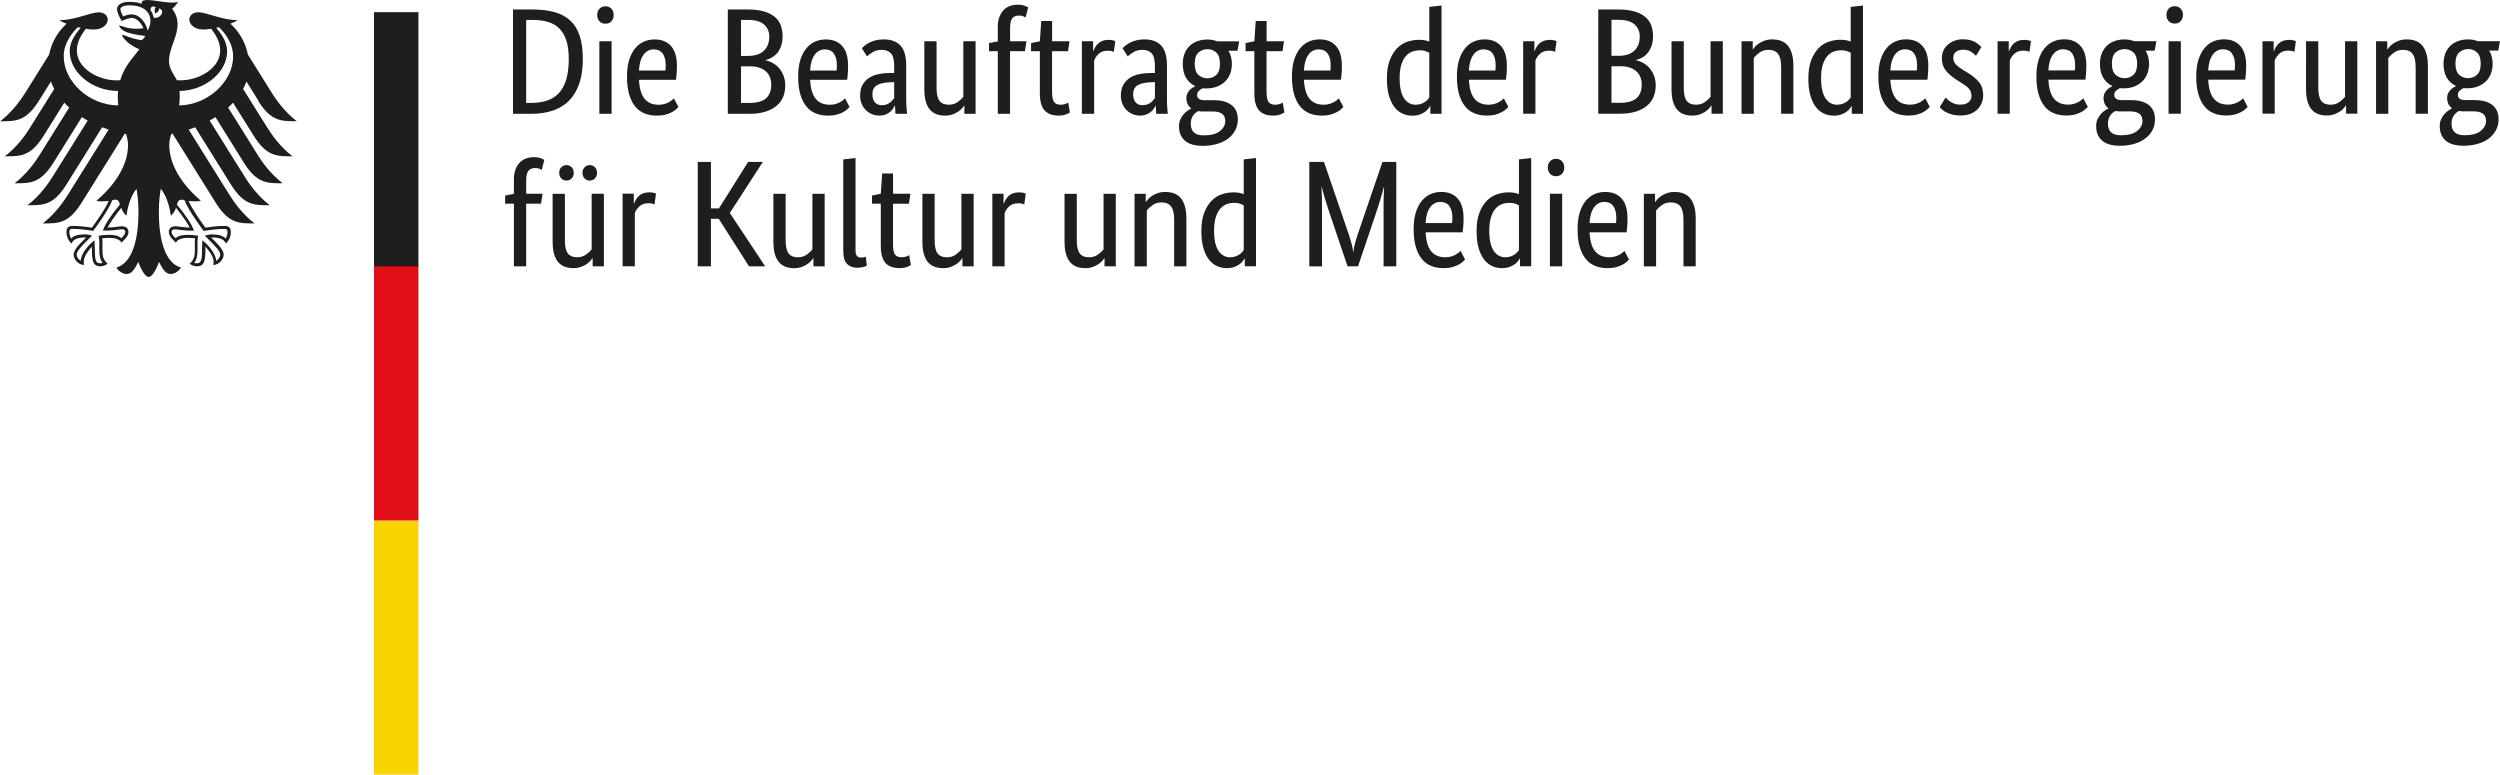 <?xml version="1.0" encoding="UTF-8"?><svg id="b" xmlns="http://www.w3.org/2000/svg" viewBox="0 0 59.782 18.524"><defs><style>.f{fill:#f9d300;}.g{fill:#e20e17;}.h{fill:#1e1e1c;}</style></defs><g id="c"><g id="d"><g id="e"><g><path class="h" d="M12.267,2.722V.227h.47c.203,0,.379,.022,.53,.065,.151,.043,.276,.112,.376,.206,.1,.094,.174,.216,.222,.367,.048,.151,.072,.333,.072,.548,0,.229-.029,.426-.087,.591-.058,.165-.14,.301-.246,.407s-.236,.184-.389,.235c-.153,.051-.325,.076-.515,.076h-.434Zm.315-2.246v1.985h.119c.145,0,.272-.019,.383-.056,.111-.037,.205-.098,.282-.181s.136-.192,.175-.325,.06-.296,.06-.486c0-.176-.019-.324-.058-.443s-.095-.216-.168-.289c-.074-.074-.164-.126-.271-.157-.107-.031-.23-.047-.367-.047h-.155Zm2.043,2.246h-.293V.986h.293v1.736Zm-.145-2.155c-.06,0-.108-.019-.145-.058s-.054-.089-.054-.152c0-.06,.018-.11,.054-.148s.084-.058,.145-.058c.058,0,.105,.019,.141,.058s.054,.088,.054,.148c0,.063-.018,.113-.054,.152s-.083,.058-.141,.058Zm1.707,1.005c0,.075-.002,.139-.007,.193s-.01,.102-.014,.143h-.886c.01,.205,.054,.356,.132,.452,.078,.096,.191,.145,.338,.145,.051,0,.096-.006,.137-.018s.077-.027,.107-.043c.03-.017,.055-.034,.076-.051,.02-.017,.036-.03,.045-.04l.108,.206c-.012,.012-.03,.03-.054,.052-.024,.023-.057,.046-.098,.069-.041,.023-.092,.043-.152,.06s-.131,.025-.213,.025c-.108,0-.207-.018-.295-.054-.088-.036-.163-.092-.224-.168s-.109-.172-.143-.289c-.034-.117-.051-.257-.051-.421,0-.154,.017-.288,.052-.4,.035-.112,.083-.204,.143-.277s.13-.126,.21-.161c.08-.035,.165-.052,.257-.052,.166,0,.297,.052,.391,.157s.141,.262,.141,.472Zm-.55-.391c-.104,0-.187,.043-.25,.13s-.099,.212-.108,.376h.633c.002-.012,.004-.03,.005-.052,.001-.023,.002-.048,.002-.074,0-.121-.024-.214-.072-.28-.048-.066-.118-.099-.21-.099Zm3.077-.318c0,.087-.011,.163-.033,.228s-.051,.121-.089,.168c-.037,.047-.081,.085-.13,.114-.049,.029-.101,.051-.154,.065v.007c.065,.012,.126,.035,.183,.069,.057,.034,.106,.076,.148,.127,.042,.051,.076,.11,.101,.179,.025,.069,.038,.144,.038,.226,0,.099-.017,.189-.051,.271s-.086,.153-.157,.213c-.071,.06-.161,.107-.269,.141s-.237,.051-.387,.051h-.51V.227h.481c.147,0,.273,.015,.378,.045,.105,.03,.191,.073,.259,.128s.116,.122,.146,.201c.03,.078,.045,.166,.045,.262Zm-.318,.011c0-.116-.041-.211-.123-.286s-.211-.112-.387-.112h-.166v.861h.163c.169,0,.297-.041,.383-.123s.13-.195,.13-.34Zm.047,1.15c0-.135-.044-.242-.132-.32-.088-.078-.214-.118-.378-.118h-.213v.875h.195c.186,0,.32-.037,.403-.11,.083-.074,.125-.183,.125-.327Zm1.837-.452c0,.075-.002,.139-.007,.193s-.01,.102-.014,.143h-.886c.01,.205,.054,.356,.132,.452,.078,.096,.191,.145,.338,.145,.051,0,.096-.006,.137-.018s.077-.027,.107-.043c.03-.017,.055-.034,.076-.051,.02-.017,.036-.03,.045-.04l.108,.206c-.012,.012-.03,.03-.054,.052-.024,.023-.057,.046-.098,.069-.041,.023-.092,.043-.152,.06s-.131,.025-.213,.025c-.108,0-.207-.018-.295-.054-.088-.036-.163-.092-.224-.168s-.109-.172-.143-.289c-.034-.117-.051-.257-.051-.421,0-.154,.017-.288,.052-.4,.035-.112,.083-.204,.143-.277s.13-.126,.21-.161c.08-.035,.165-.052,.257-.052,.166,0,.297,.052,.391,.157s.141,.262,.141,.472Zm-.55-.391c-.104,0-.187,.043-.25,.13s-.099,.212-.108,.376h.633c.002-.012,.004-.03,.005-.052,.001-.023,.002-.048,.002-.074,0-.121-.024-.214-.072-.28-.048-.066-.118-.099-.21-.099Zm.839,1.099c0-.101,.019-.186,.058-.253s.09-.122,.155-.165c.065-.042,.142-.072,.23-.09,.088-.018,.181-.027,.28-.027h.09v-.166c0-.147-.026-.248-.078-.304-.052-.055-.125-.083-.219-.083-.087,0-.159,.019-.217,.056-.058,.037-.104,.071-.137,.099l-.123-.195c.019-.019,.044-.041,.074-.065,.03-.024,.067-.047,.11-.069s.093-.04,.148-.054,.118-.022,.188-.022c.178,0,.313,.049,.405,.148s.137,.258,.137,.477v.792c0,.075,.002,.148,.007,.219,.005,.071,.01,.119,.014,.143h-.278l-.011-.192h-.007c-.01,.022-.024,.046-.043,.074-.019,.028-.043,.053-.072,.076-.029,.023-.064,.043-.105,.06s-.089,.025-.145,.025c-.065,0-.126-.012-.183-.036-.057-.024-.106-.058-.148-.101-.042-.043-.075-.095-.098-.154-.023-.059-.034-.124-.034-.193Zm.524,.235c.041,0,.077-.006,.108-.018s.058-.027,.081-.043c.023-.017,.042-.036,.058-.056,.016-.02,.03-.038,.042-.052v-.383l-.094,.004c-.14,.005-.246,.029-.318,.072s-.108,.113-.108,.21c0,.089,.02,.156,.061,.201,.041,.045,.098,.067,.17,.067Zm2.235,.206h-.268v-.195h-.007c-.007,.014-.023,.036-.047,.063-.024,.028-.055,.054-.092,.08-.037,.025-.083,.048-.136,.067s-.112,.029-.177,.029c-.077,0-.146-.011-.208-.034-.061-.023-.114-.06-.157-.11s-.077-.116-.099-.197c-.023-.081-.034-.18-.034-.298V.986h.293v1.117c0,.145,.024,.248,.071,.309,.047,.061,.12,.092,.219,.092,.084,0,.155-.021,.213-.063,.058-.042,.104-.084,.137-.125V.986h.293v1.736Zm1.179-1.497h-.354v1.497h-.293V1.225h-.21v-.195l.21-.04v-.347c0-.094,.013-.175,.04-.242s.061-.123,.105-.166,.094-.075,.152-.094,.119-.029,.184-.029c.063,0,.116,.008,.159,.025,.043,.017,.072,.03,.087,.04l-.061,.242c-.014-.01-.035-.02-.061-.031s-.059-.016-.098-.016c-.07,0-.123,.022-.159,.065s-.054,.123-.054,.239v.311h.391l-.036,.239Zm1.031,0h-.38v.962c0,.123,.016,.207,.047,.251,.031,.045,.084,.067,.159,.067,.043,0,.081-.006,.112-.018s.054-.023,.069-.033l.04,.235c-.012,.01-.041,.025-.087,.045-.046,.02-.107,.031-.184,.031-.149,0-.262-.042-.336-.125-.075-.083-.112-.221-.112-.414V1.225h-.21v-.195l.21-.043,.033-.485h.26v.485h.416l-.036,.239Zm1.096,.018c-.007-.005-.023-.011-.047-.018s-.057-.011-.098-.011c-.092,0-.163,.025-.215,.074-.052,.049-.089,.103-.11,.161v1.273h-.293V.986h.268v.235h.007c.012-.034,.028-.067,.047-.099,.019-.033,.043-.061,.072-.087,.029-.025,.063-.045,.103-.06,.04-.014,.087-.022,.143-.022,.041,0,.074,.004,.099,.011s.045,.013,.06,.018l-.036,.26Zm.17,1.038c0-.101,.019-.186,.058-.253s.09-.122,.155-.165c.065-.042,.142-.072,.23-.09,.088-.018,.181-.027,.28-.027h.09v-.166c0-.147-.026-.248-.078-.304-.052-.055-.125-.083-.219-.083-.087,0-.159,.019-.217,.056-.058,.037-.104,.071-.137,.099l-.123-.195c.019-.019,.044-.041,.074-.065,.03-.024,.067-.047,.11-.069s.093-.04,.148-.054,.118-.022,.188-.022c.178,0,.313,.049,.405,.148s.137,.258,.137,.477v.792c0,.075,.002,.148,.007,.219,.005,.071,.01,.119,.014,.143h-.278l-.011-.192h-.007c-.01,.022-.024,.046-.043,.074-.019,.028-.043,.053-.072,.076-.029,.023-.064,.043-.105,.06s-.089,.025-.145,.025c-.065,0-.126-.012-.183-.036-.057-.024-.106-.058-.148-.101-.042-.043-.075-.095-.098-.154-.023-.059-.034-.124-.034-.193Zm.524,.235c.041,0,.077-.006,.108-.018s.058-.027,.081-.043c.023-.017,.042-.036,.058-.056,.016-.02,.03-.038,.042-.052v-.383l-.094,.004c-.14,.005-.246,.029-.318,.072s-.108,.113-.108,.21c0,.089,.02,.156,.061,.201,.041,.045,.098,.067,.17,.067Zm2.264-1.302h-.217c.055,.092,.083,.195,.083,.311,0,.092-.015,.174-.045,.248-.03,.074-.072,.136-.127,.186-.054,.051-.118,.089-.192,.116-.074,.027-.152,.04-.237,.04h-.047c-.014,0-.03-.001-.047-.004-.029,.012-.059,.031-.09,.058s-.047,.061-.047,.105c0,.036,.014,.066,.042,.089,.028,.023,.073,.034,.136,.034h.221c.082,0,.158,.008,.228,.025s.131,.044,.183,.081c.052,.037,.092,.085,.121,.143,.029,.058,.043,.128,.043,.21,0,.094-.02,.18-.06,.257s-.096,.143-.168,.199-.16,.099-.264,.13-.219,.047-.347,.047c-.186,0-.327-.04-.423-.121-.096-.081-.145-.197-.145-.349,0-.065,.011-.121,.034-.168,.023-.047,.05-.088,.081-.123,.031-.035,.063-.063,.096-.083,.033-.02,.058-.037,.078-.049v-.007c-.075-.055-.112-.136-.112-.242,0-.046,.009-.086,.027-.119s.039-.061,.061-.083c.023-.022,.046-.039,.069-.052,.023-.013,.04-.022,.052-.027v-.007c-.089-.041-.161-.105-.215-.193-.054-.088-.081-.201-.081-.338,0-.096,.016-.181,.047-.255,.031-.074,.074-.134,.127-.183s.115-.084,.186-.108c.071-.024,.148-.036,.23-.036s.159,.014,.231,.043h.528l-.04,.228Zm-.806,1.454c-.051,0-.095-.004-.134-.011-.022,.012-.043,.027-.063,.043-.021,.017-.039,.037-.056,.061s-.031,.052-.042,.085c-.011,.033-.016,.07-.016,.114,0,.186,.102,.278,.307,.278,.176,0,.306-.034,.391-.103s.127-.148,.127-.237c0-.084-.027-.144-.08-.179-.053-.035-.124-.052-.213-.052h-.221Zm.387-1.143c0-.125-.03-.215-.089-.268-.059-.053-.128-.08-.208-.08-.084,0-.157,.027-.217,.08s-.09,.142-.09,.268,.03,.215,.09,.268,.13,.08,.21,.08c.084,0,.156-.027,.215-.08,.059-.053,.089-.142,.089-.268Zm1.494-.3h-.38v.962c0,.123,.016,.207,.047,.251,.031,.045,.084,.067,.159,.067,.043,0,.081-.006,.112-.018,.031-.012,.054-.023,.069-.033l.04,.235c-.012,.01-.041,.025-.087,.045-.046,.02-.107,.031-.184,.031-.149,0-.262-.042-.336-.125-.075-.083-.112-.221-.112-.414V1.225h-.21v-.195l.21-.043,.033-.485h.26v.485h.416l-.036,.239Zm1.421,.347c0,.075-.002,.139-.007,.193s-.01,.102-.014,.143h-.886c.01,.205,.054,.356,.132,.452,.078,.096,.191,.145,.338,.145,.051,0,.096-.006,.137-.018s.077-.027,.107-.043c.03-.017,.055-.034,.076-.051,.02-.017,.036-.03,.045-.04l.108,.206c-.012,.012-.03,.03-.054,.052-.024,.023-.057,.046-.098,.069-.041,.023-.092,.043-.152,.06s-.131,.025-.213,.025c-.108,0-.207-.018-.295-.054-.088-.036-.163-.092-.224-.168-.061-.076-.109-.172-.143-.289-.034-.117-.051-.257-.051-.421,0-.154,.017-.288,.052-.4,.035-.112,.083-.204,.143-.277s.13-.126,.21-.161c.08-.035,.165-.052,.257-.052,.166,0,.297,.052,.391,.157s.141,.262,.141,.472Zm-.55-.391c-.104,0-.187,.043-.25,.13s-.099,.212-.108,.376h.633c.002-.012,.004-.03,.005-.052,.001-.023,.002-.048,.002-.074,0-.121-.024-.214-.072-.28-.048-.066-.118-.099-.21-.099Zm1.627,.698c0-.176,.023-.323,.069-.441,.046-.118,.105-.213,.177-.286s.154-.124,.246-.154c.092-.03,.183-.045,.275-.045,.055,0,.104,.004,.145,.013,.041,.008,.075,.019,.101,.031V.165l.293-.033V2.722h-.268v-.184h-.007c-.007,.014-.02,.034-.04,.06s-.046,.051-.08,.076c-.034,.025-.076,.047-.127,.065-.051,.018-.11,.027-.177,.027-.082,0-.16-.016-.233-.049-.074-.033-.138-.084-.193-.155-.055-.071-.099-.163-.132-.275-.033-.112-.049-.248-.049-.407Zm.687,.626c.046,0,.087-.006,.123-.018s.067-.027,.094-.045,.049-.037,.067-.056,.032-.036,.042-.051V1.264c-.027-.017-.057-.031-.092-.043-.035-.012-.079-.018-.132-.018-.067,0-.131,.011-.19,.034-.059,.023-.11,.061-.154,.114s-.078,.122-.103,.206-.038,.188-.038,.311c0,.121,.01,.221,.031,.302,.02,.081,.049,.146,.085,.195,.036,.049,.077,.085,.123,.107s.094,.033,.145,.033Zm2.181-.933c0,.075-.002,.139-.007,.193-.005,.054-.01,.102-.014,.143h-.886c.01,.205,.054,.356,.132,.452,.078,.096,.191,.145,.338,.145,.051,0,.096-.006,.137-.018s.077-.027,.107-.043c.03-.017,.055-.034,.076-.051,.02-.017,.036-.03,.045-.04l.108,.206c-.012,.012-.03,.03-.054,.052-.024,.023-.057,.046-.098,.069-.041,.023-.092,.043-.152,.06-.06,.017-.131,.025-.213,.025-.108,0-.207-.018-.295-.054-.088-.036-.163-.092-.224-.168s-.109-.172-.143-.289c-.034-.117-.051-.257-.051-.421,0-.154,.017-.288,.052-.4,.035-.112,.083-.204,.143-.277s.13-.126,.21-.161c.08-.035,.165-.052,.257-.052,.166,0,.297,.052,.391,.157s.141,.262,.141,.472Zm-.55-.391c-.104,0-.187,.043-.25,.13-.063,.087-.099,.212-.108,.376h.633c.002-.012,.004-.03,.005-.052,.001-.023,.002-.048,.002-.074,0-.121-.024-.214-.072-.28-.048-.066-.118-.099-.21-.099Zm1.703,.061c-.007-.005-.023-.011-.047-.018-.024-.007-.057-.011-.098-.011-.092,0-.163,.025-.215,.074-.052,.049-.089,.103-.11,.161v1.273h-.293V.986h.268v.235h.007c.012-.034,.028-.067,.047-.099s.043-.061,.072-.087c.029-.025,.063-.045,.103-.06,.04-.014,.087-.022,.143-.022,.041,0,.074,.004,.099,.011,.025,.007,.045,.013,.06,.018l-.036,.26Zm2.343-.38c0,.087-.011,.163-.033,.228s-.051,.121-.089,.168c-.037,.047-.081,.085-.13,.114-.049,.029-.101,.051-.154,.065v.007c.065,.012,.126,.035,.183,.069,.057,.034,.106,.076,.148,.127,.042,.051,.076,.11,.101,.179,.025,.069,.038,.144,.038,.226,0,.099-.017,.189-.051,.271s-.086,.153-.157,.213c-.071,.06-.161,.107-.269,.141s-.237,.051-.387,.051h-.51V.227h.481c.147,0,.273,.015,.378,.045,.105,.03,.191,.073,.259,.128s.116,.122,.146,.201c.03,.078,.045,.166,.045,.262Zm-.318,.011c0-.116-.041-.211-.123-.286s-.211-.112-.387-.112h-.166v.861h.163c.169,0,.297-.041,.383-.123,.087-.082,.13-.195,.13-.34Zm.047,1.15c0-.135-.044-.242-.132-.32-.088-.078-.214-.118-.378-.118h-.213v.875h.195c.186,0,.32-.037,.403-.11,.083-.074,.125-.183,.125-.327Zm1.938,.698h-.268v-.195h-.007c-.007,.014-.023,.036-.047,.063-.024,.028-.055,.054-.092,.08-.037,.025-.083,.048-.136,.067s-.112,.029-.177,.029c-.077,0-.146-.011-.208-.034-.061-.023-.114-.06-.157-.11s-.077-.116-.099-.197c-.023-.081-.034-.18-.034-.298V.986h.293v1.117c0,.145,.024,.248,.071,.309,.047,.061,.12,.092,.219,.092,.084,0,.155-.021,.213-.063,.058-.042,.104-.084,.137-.125V.986h.293v1.736Zm1.396,0V1.604c0-.147-.025-.253-.074-.316-.049-.064-.125-.096-.226-.096-.087,0-.159,.022-.217,.065s-.104,.086-.137,.127v1.338h-.293V.986h.268v.195h.007c.007-.014,.023-.036,.047-.063,.024-.028,.055-.054,.094-.08s.084-.048,.137-.067,.113-.029,.181-.029c.077,0,.147,.011,.21,.034,.063,.023,.116,.06,.159,.11,.043,.051,.077,.116,.101,.197,.024,.081,.036,.18,.036,.298v1.139h-.293Zm.651-.843c0-.176,.023-.323,.069-.441s.105-.213,.177-.286,.154-.124,.246-.154c.092-.03,.183-.045,.275-.045,.055,0,.104,.004,.145,.013,.041,.008,.075,.019,.101,.031V.165l.293-.033V2.722h-.268v-.184h-.007c-.007,.014-.02,.034-.04,.06s-.046,.051-.08,.076-.076,.047-.127,.065c-.051,.018-.11,.027-.177,.027-.082,0-.16-.016-.233-.049-.074-.033-.138-.084-.193-.155-.055-.071-.099-.163-.132-.275s-.049-.248-.049-.407Zm.687,.626c.046,0,.087-.006,.123-.018s.067-.027,.094-.045,.049-.037,.067-.056,.032-.036,.042-.051V1.264c-.027-.017-.057-.031-.092-.043-.035-.012-.079-.018-.132-.018-.067,0-.131,.011-.19,.034-.059,.023-.11,.061-.154,.114-.043,.053-.078,.122-.103,.206s-.038,.188-.038,.311c0,.121,.01,.221,.031,.302,.02,.081,.049,.146,.085,.195,.036,.049,.077,.085,.123,.107s.094,.033,.145,.033Zm2.181-.933c0,.075-.002,.139-.007,.193s-.01,.102-.014,.143h-.886c.01,.205,.054,.356,.132,.452,.078,.096,.191,.145,.338,.145,.051,0,.096-.006,.137-.018s.077-.027,.107-.043c.03-.017,.055-.034,.076-.051,.02-.017,.036-.03,.045-.04l.108,.206c-.012,.012-.03,.03-.054,.052-.024,.023-.057,.046-.098,.069-.041,.023-.092,.043-.152,.06s-.131,.025-.213,.025c-.108,0-.207-.018-.295-.054-.088-.036-.163-.092-.224-.168s-.109-.172-.143-.289c-.034-.117-.051-.257-.051-.421,0-.154,.017-.288,.052-.4,.035-.112,.083-.204,.143-.277s.13-.126,.21-.161c.08-.035,.165-.052,.257-.052,.166,0,.297,.052,.391,.157s.141,.262,.141,.472Zm-.55-.391c-.104,0-.187,.043-.25,.13-.063,.087-.099,.212-.108,.376h.633c.002-.012,.004-.03,.005-.052,.001-.023,.002-.048,.002-.074,0-.121-.024-.214-.072-.28-.048-.066-.118-.099-.21-.099Zm1.689,.155c-.019-.022-.054-.051-.105-.089-.051-.037-.117-.056-.199-.056-.077,0-.136,.018-.177,.054-.041,.036-.061,.08-.061,.13,0,.065,.019,.119,.056,.161,.037,.042,.095,.087,.172,.136l.108,.065c.118,.07,.211,.145,.278,.226,.067,.081,.101,.185,.101,.313,0,.137-.048,.253-.143,.347-.095,.094-.232,.141-.41,.141-.07,0-.131-.007-.184-.022s-.099-.031-.139-.051c-.04-.019-.073-.04-.099-.063-.027-.023-.048-.044-.065-.063l.141-.231c.014,.014,.032,.031,.052,.051,.02,.019,.045,.038,.074,.056s.061,.033,.098,.045,.078,.018,.127,.018c.087,0,.153-.019,.199-.058s.069-.086,.069-.141c0-.041-.005-.077-.016-.107-.011-.03-.027-.057-.049-.081s-.048-.047-.08-.069-.067-.046-.108-.072l-.108-.069c-.108-.07-.193-.143-.255-.221-.061-.077-.092-.176-.092-.297,0-.065,.013-.125,.038-.179,.025-.054,.061-.101,.107-.141,.046-.04,.099-.071,.161-.094,.061-.023,.127-.034,.197-.034,.067,0,.125,.007,.174,.02,.048,.013,.09,.03,.125,.051,.035,.021,.064,.041,.087,.061,.023,.021,.042,.038,.056,.052l-.127,.21Zm1.28-.094c-.007-.005-.023-.011-.047-.018s-.057-.011-.098-.011c-.092,0-.163,.025-.215,.074-.052,.049-.089,.103-.11,.161v1.273h-.293V.986h.268v.235h.007c.012-.034,.028-.067,.047-.099,.019-.033,.043-.061,.072-.087s.063-.045,.103-.06c.04-.014,.087-.022,.143-.022,.041,0,.074,.004,.099,.011,.025,.007,.045,.013,.06,.018l-.036,.26Zm1.36,.329c0,.075-.002,.139-.007,.193-.005,.054-.01,.102-.014,.143h-.886c.01,.205,.054,.356,.132,.452,.078,.096,.191,.145,.338,.145,.051,0,.096-.006,.137-.018,.041-.012,.077-.027,.107-.043,.03-.017,.055-.034,.076-.051,.02-.017,.036-.03,.045-.04l.108,.206c-.012,.012-.03,.03-.054,.052-.024,.023-.057,.046-.098,.069-.041,.023-.092,.043-.152,.06s-.131,.025-.213,.025c-.108,0-.207-.018-.295-.054-.088-.036-.163-.092-.224-.168s-.109-.172-.143-.289c-.034-.117-.051-.257-.051-.421,0-.154,.017-.288,.052-.4,.035-.112,.083-.204,.143-.277,.06-.072,.13-.126,.21-.161,.08-.035,.165-.052,.257-.052,.166,0,.297,.052,.391,.157,.094,.105,.141,.262,.141,.472Zm-.55-.391c-.104,0-.187,.043-.25,.13s-.099,.212-.108,.376h.633c.002-.012,.004-.03,.005-.052,.001-.023,.002-.048,.002-.074,0-.121-.024-.214-.072-.28-.048-.066-.118-.099-.21-.099Zm2.184,.033h-.217c.055,.092,.083,.195,.083,.311,0,.092-.015,.174-.045,.248-.03,.074-.072,.136-.127,.186-.054,.051-.118,.089-.192,.116-.074,.027-.152,.04-.237,.04h-.047c-.014,0-.03-.001-.047-.004-.029,.012-.059,.031-.09,.058-.031,.027-.047,.061-.047,.105,0,.036,.014,.066,.042,.089,.028,.023,.073,.034,.136,.034h.221c.082,0,.158,.008,.228,.025,.07,.017,.131,.044,.183,.081,.052,.037,.092,.085,.121,.143s.043,.128,.043,.21c0,.094-.02,.18-.06,.257-.04,.077-.096,.143-.168,.199s-.16,.099-.264,.13c-.104,.031-.219,.047-.347,.047-.186,0-.327-.04-.423-.121-.096-.081-.145-.197-.145-.349,0-.065,.011-.121,.034-.168,.023-.047,.05-.088,.081-.123,.031-.035,.063-.063,.096-.083,.033-.02,.058-.037,.078-.049v-.007c-.075-.055-.112-.136-.112-.242,0-.046,.009-.086,.027-.119s.039-.061,.061-.083c.023-.022,.046-.039,.069-.052,.023-.013,.04-.022,.052-.027v-.007c-.089-.041-.161-.105-.215-.193-.054-.088-.081-.201-.081-.338,0-.096,.016-.181,.047-.255,.031-.074,.074-.134,.127-.183s.115-.084,.186-.108c.071-.024,.148-.036,.23-.036s.159,.014,.231,.043h.528l-.04,.228Zm-.806,1.454c-.051,0-.095-.004-.134-.011-.022,.012-.043,.027-.063,.043-.021,.017-.039,.037-.056,.061s-.031,.052-.042,.085c-.011,.033-.016,.07-.016,.114,0,.186,.102,.278,.307,.278,.176,0,.306-.034,.391-.103s.127-.148,.127-.237c0-.084-.027-.144-.08-.179-.053-.035-.124-.052-.213-.052h-.221Zm.387-1.143c0-.125-.03-.215-.089-.268-.059-.053-.128-.08-.208-.08-.084,0-.157,.027-.217,.08-.06,.053-.09,.142-.09,.268s.03,.215,.09,.268c.06,.053,.13,.08,.21,.08,.084,0,.156-.027,.215-.08,.059-.053,.089-.142,.089-.268Zm1.045,1.197h-.293V.986h.293v1.736Zm-.145-2.155c-.06,0-.108-.019-.145-.058s-.054-.089-.054-.152c0-.06,.018-.11,.054-.148s.084-.058,.145-.058c.058,0,.105,.019,.141,.058s.054,.088,.054,.148c0,.063-.018,.113-.054,.152s-.083,.058-.141,.058Zm1.707,1.005c0,.075-.002,.139-.007,.193s-.01,.102-.014,.143h-.886c.01,.205,.054,.356,.132,.452,.078,.096,.191,.145,.338,.145,.051,0,.096-.006,.137-.018s.077-.027,.107-.043c.03-.017,.055-.034,.076-.051,.02-.017,.036-.03,.045-.04l.108,.206c-.012,.012-.03,.03-.054,.052-.024,.023-.057,.046-.098,.069-.041,.023-.092,.043-.152,.06s-.131,.025-.213,.025c-.108,0-.207-.018-.295-.054-.088-.036-.163-.092-.224-.168-.061-.076-.109-.172-.143-.289-.034-.117-.051-.257-.051-.421,0-.154,.017-.288,.052-.4,.035-.112,.083-.204,.143-.277s.13-.126,.21-.161c.08-.035,.165-.052,.257-.052,.166,0,.297,.052,.391,.157s.141,.262,.141,.472Zm-.55-.391c-.104,0-.187,.043-.25,.13s-.099,.212-.108,.376h.633c.002-.012,.004-.03,.005-.052,.001-.023,.002-.048,.002-.074,0-.121-.024-.214-.072-.28-.048-.066-.118-.099-.21-.099Zm1.703,.061c-.007-.005-.023-.011-.047-.018s-.057-.011-.098-.011c-.092,0-.163,.025-.215,.074-.052,.049-.089,.103-.11,.161v1.273h-.293V.986h.268v.235h.007c.012-.034,.028-.067,.047-.099s.043-.061,.072-.087,.063-.045,.103-.06c.04-.014,.087-.022,.143-.022,.041,0,.074,.004,.099,.011s.045,.013,.06,.018l-.036,.26Zm1.504,1.479h-.268v-.195h-.007c-.007,.014-.023,.036-.047,.063-.024,.028-.055,.054-.092,.08-.037,.025-.083,.048-.136,.067s-.112,.029-.177,.029c-.077,0-.146-.011-.208-.034-.061-.023-.114-.06-.157-.11s-.077-.116-.099-.197c-.023-.081-.034-.18-.034-.298V.986h.293v1.117c0,.145,.024,.248,.071,.309,.047,.061,.12,.092,.219,.092,.084,0,.155-.021,.213-.063,.058-.042,.104-.084,.137-.125V.986h.293v1.736Zm1.396,0V1.604c0-.147-.025-.253-.074-.316-.049-.064-.125-.096-.226-.096-.087,0-.159,.022-.217,.065s-.104,.086-.137,.127v1.338h-.293V.986h.268v.195h.007c.007-.014,.023-.036,.047-.063,.024-.028,.055-.054,.094-.08s.084-.048,.137-.067,.113-.029,.181-.029c.077,0,.147,.011,.21,.034,.063,.023,.116,.06,.159,.11s.077,.116,.101,.197c.024,.081,.036,.18,.036,.298v1.139h-.293Zm1.975-1.508h-.217c.055,.092,.083,.195,.083,.311,0,.092-.015,.174-.045,.248-.03,.074-.072,.136-.127,.186s-.118,.089-.192,.116c-.074,.027-.152,.04-.237,.04h-.047c-.014,0-.03-.001-.047-.004-.029,.012-.059,.031-.09,.058s-.047,.061-.047,.105c0,.036,.014,.066,.042,.089,.028,.023,.073,.034,.136,.034h.221c.082,0,.158,.008,.228,.025s.131,.044,.183,.081c.052,.037,.092,.085,.121,.143s.043,.128,.043,.21c0,.094-.02,.18-.06,.257s-.096,.143-.168,.199-.16,.099-.264,.13-.219,.047-.347,.047c-.186,0-.327-.04-.423-.121-.096-.081-.145-.197-.145-.349,0-.065,.011-.121,.034-.168,.023-.047,.05-.088,.081-.123,.031-.035,.063-.063,.096-.083,.033-.02,.058-.037,.078-.049v-.007c-.075-.055-.112-.136-.112-.242,0-.046,.009-.086,.027-.119s.039-.061,.061-.083c.023-.022,.046-.039,.069-.052,.023-.013,.04-.022,.052-.027v-.007c-.089-.041-.161-.105-.215-.193-.054-.088-.081-.201-.081-.338,0-.096,.016-.181,.047-.255,.031-.074,.074-.134,.127-.183s.115-.084,.186-.108c.071-.024,.148-.036,.23-.036s.159,.014,.231,.043h.528l-.04,.228Zm-.806,1.454c-.051,0-.095-.004-.134-.011-.022,.012-.043,.027-.063,.043-.021,.017-.039,.037-.056,.061s-.031,.052-.042,.085c-.011,.033-.016,.07-.016,.114,0,.186,.102,.278,.307,.278,.176,0,.306-.034,.391-.103s.127-.148,.127-.237c0-.084-.027-.144-.08-.179-.053-.035-.124-.052-.213-.052h-.221Zm.387-1.143c0-.125-.03-.215-.089-.268-.059-.053-.128-.08-.208-.08-.084,0-.157,.027-.217,.08s-.09,.142-.09,.268,.03,.215,.09,.268,.13,.08,.21,.08c.084,0,.156-.027,.215-.08,.059-.053,.089-.142,.089-.268ZM12.936,4.871h-.354v1.497h-.293v-1.497h-.21v-.195l.21-.04v-.347c0-.094,.013-.175,.04-.242s.061-.123,.105-.166,.094-.075,.152-.094,.119-.029,.184-.029c.063,0,.116,.008,.159,.025s.072,.03,.087,.04l-.061,.242c-.014-.01-.035-.02-.061-.031s-.059-.016-.098-.016c-.07,0-.123,.022-.159,.065s-.054,.123-.054,.239v.311h.391l-.036,.239Zm1.504,1.497h-.268v-.195h-.007c-.007,.014-.023,.036-.047,.063-.024,.028-.055,.054-.092,.08-.037,.025-.083,.048-.136,.067s-.112,.029-.177,.029c-.077,0-.146-.011-.208-.034-.061-.023-.114-.06-.157-.11s-.077-.116-.099-.197c-.023-.081-.034-.18-.034-.298v-1.139h.293v1.117c0,.145,.024,.248,.071,.309,.047,.061,.12,.092,.219,.092,.084,0,.155-.021,.213-.063,.058-.042,.104-.084,.137-.125v-1.331h.293v1.736Zm-.72-2.235c0,.055-.017,.1-.051,.134s-.075,.051-.123,.051-.089-.017-.123-.051-.051-.078-.051-.134,.017-.1,.051-.134,.075-.051,.123-.051,.089,.017,.123,.051,.051,.078,.051,.134Zm.557,0c0,.055-.017,.1-.051,.134s-.075,.051-.123,.051-.089-.017-.123-.051-.051-.078-.051-.134,.017-.1,.051-.134,.075-.051,.123-.051,.089,.017,.123,.051,.051,.078,.051,.134Zm1.374,.756c-.007-.005-.023-.011-.047-.018s-.057-.011-.098-.011c-.092,0-.163,.025-.215,.074-.052,.049-.089,.103-.11,.161v1.273h-.293v-1.736h.268v.235h.007c.012-.034,.028-.067,.047-.099s.043-.061,.072-.087,.063-.045,.103-.06c.04-.014,.087-.022,.143-.022,.041,0,.074,.004,.099,.011s.045,.013,.06,.018l-.036,.26Zm1.801,.203l.846,1.277h-.387l-.723-1.136h-.188v1.136h-.315V3.873h.315v1.11h.192l.698-1.11h.351l-.788,1.219Zm2.267,1.277h-.268v-.195h-.007c-.007,.014-.023,.036-.047,.063-.024,.028-.055,.054-.092,.08-.037,.025-.083,.048-.136,.067s-.112,.029-.177,.029c-.077,0-.146-.011-.208-.034-.061-.023-.114-.06-.157-.11s-.077-.116-.099-.197c-.023-.081-.034-.18-.034-.298v-1.139h.293v1.117c0,.145,.024,.248,.071,.309,.047,.061,.12,.092,.219,.092,.084,0,.155-.021,.213-.063,.058-.042,.104-.084,.137-.125v-1.331h.293v1.736Zm.738-.405c0,.072,.01,.123,.031,.152,.02,.029,.056,.043,.107,.043,.027,0,.049-.002,.067-.007s.032-.01,.042-.014l.025,.217c-.014,.007-.041,.017-.08,.029s-.09,.018-.155,.018c-.099,0-.178-.03-.239-.09s-.09-.168-.09-.322V3.812l.293-.033v2.184Zm1.277-1.092h-.38v.962c0,.123,.016,.207,.047,.251,.031,.045,.084,.067,.159,.067,.043,0,.081-.006,.112-.018s.054-.023,.069-.033l.04,.235c-.012,.01-.041,.025-.087,.045-.046,.02-.107,.031-.184,.031-.149,0-.262-.042-.336-.125-.075-.083-.112-.221-.112-.414v-1.002h-.21v-.195l.21-.043,.033-.485h.26v.485h.416l-.036,.239Zm1.548,1.497h-.268v-.195h-.007c-.007,.014-.023,.036-.047,.063-.024,.028-.055,.054-.092,.08-.037,.025-.083,.048-.136,.067s-.112,.029-.177,.029c-.077,0-.146-.011-.208-.034-.061-.023-.114-.06-.157-.11s-.077-.116-.099-.197c-.023-.081-.034-.18-.034-.298v-1.139h.293v1.117c0,.145,.024,.248,.071,.309,.047,.061,.12,.092,.219,.092,.084,0,.155-.021,.213-.063,.058-.042,.104-.084,.137-.125v-1.331h.293v1.736Zm1.211-1.479c-.007-.005-.023-.011-.047-.018-.024-.007-.057-.011-.098-.011-.092,0-.163,.025-.215,.074-.052,.049-.089,.103-.11,.161v1.273h-.293v-1.736h.268v.235h.007c.012-.034,.028-.067,.047-.099s.043-.061,.072-.087c.029-.025,.063-.045,.103-.06,.04-.014,.087-.022,.143-.022,.041,0,.074,.004,.099,.011,.025,.007,.045,.013,.06,.018l-.036,.26Zm2.188,1.479h-.268v-.195h-.007c-.007,.014-.023,.036-.047,.063-.024,.028-.055,.054-.092,.08-.037,.025-.083,.048-.136,.067s-.112,.029-.177,.029c-.077,0-.146-.011-.208-.034-.061-.023-.114-.06-.157-.11s-.077-.116-.099-.197c-.023-.081-.034-.18-.034-.298v-1.139h.293v1.117c0,.145,.024,.248,.071,.309,.047,.061,.12,.092,.219,.092,.084,0,.155-.021,.213-.063,.058-.042,.104-.084,.137-.125v-1.331h.293v1.736Zm1.396,0v-1.117c0-.147-.025-.253-.074-.316-.049-.064-.125-.096-.226-.096-.087,0-.159,.022-.217,.065s-.104,.086-.137,.127v1.338h-.293v-1.736h.268v.195h.007c.007-.014,.023-.036,.047-.063,.024-.028,.055-.054,.094-.08s.084-.048,.137-.067,.113-.029,.181-.029c.077,0,.147,.011,.21,.034,.063,.023,.116,.06,.159,.11s.077,.116,.101,.197c.024,.081,.036,.18,.036,.298v1.139h-.293Zm.651-.843c0-.176,.023-.323,.069-.441,.046-.118,.105-.213,.177-.286s.154-.124,.246-.154c.092-.03,.183-.045,.275-.045,.055,0,.104,.004,.145,.013,.041,.008,.075,.019,.101,.031v-.832l.293-.033v2.589h-.268v-.184h-.007c-.007,.014-.02,.034-.04,.06-.019,.025-.046,.051-.08,.076s-.076,.047-.127,.065c-.051,.018-.11,.027-.177,.027-.082,0-.16-.016-.233-.049-.074-.033-.138-.084-.193-.155-.055-.071-.099-.163-.132-.275s-.049-.248-.049-.407Zm.687,.626c.046,0,.087-.006,.123-.018s.067-.027,.094-.045,.049-.037,.067-.056,.032-.036,.042-.051v-1.07c-.027-.017-.057-.031-.092-.043-.035-.012-.079-.018-.132-.018-.067,0-.131,.011-.19,.034-.059,.023-.11,.061-.154,.114s-.078,.122-.103,.206-.038,.188-.038,.311c0,.121,.01,.221,.031,.302,.02,.081,.049,.146,.085,.195,.036,.049,.077,.085,.123,.107s.094,.033,.145,.033Zm3.974-2.278v2.495h-.304v-1.407c0-.072,.001-.14,.002-.203,.001-.063,.003-.118,.005-.166s.005-.086,.007-.112h-.011c-.012,.055-.037,.145-.074,.269-.037,.124-.08,.257-.128,.4l-.412,1.219h-.25l-.412-1.219c-.048-.142-.091-.275-.128-.4-.037-.124-.062-.214-.074-.269h-.011c.002,.029,.005,.067,.007,.116s.004,.103,.005,.165c.001,.061,.002,.128,.002,.201v1.407h-.304V3.873h.351l.589,1.721c.027,.08,.05,.157,.071,.233,.02,.076,.033,.142,.038,.197h.007c.002-.055,.014-.121,.034-.195,.02-.075,.044-.152,.07-.231l.589-1.725h.329Zm1.609,1.345c0,.075-.002,.139-.007,.193s-.01,.102-.014,.143h-.886c.01,.205,.054,.356,.132,.452,.078,.096,.191,.145,.338,.145,.051,0,.096-.006,.137-.018s.077-.027,.107-.043c.03-.017,.055-.034,.076-.051,.02-.017,.036-.03,.045-.04l.108,.206c-.012,.012-.03,.03-.054,.052-.024,.023-.057,.046-.098,.069-.041,.023-.092,.043-.152,.06s-.131,.025-.213,.025c-.108,0-.207-.018-.295-.054-.088-.036-.163-.092-.224-.168s-.109-.172-.143-.289c-.034-.117-.051-.257-.051-.421,0-.154,.017-.288,.052-.4,.035-.112,.083-.204,.143-.277s.13-.126,.21-.161c.08-.035,.165-.052,.257-.052,.166,0,.297,.052,.391,.157,.094,.105,.141,.262,.141,.472Zm-.55-.391c-.104,0-.187,.043-.25,.13s-.099,.212-.108,.376h.633c.002-.012,.004-.03,.005-.052,.001-.023,.002-.048,.002-.074,0-.121-.024-.214-.072-.28-.048-.066-.118-.099-.21-.099Zm.861,.698c0-.176,.023-.323,.069-.441,.046-.118,.105-.213,.177-.286s.154-.124,.246-.154c.092-.03,.183-.045,.275-.045,.055,0,.104,.004,.145,.013,.041,.008,.075,.019,.101,.031v-.832l.293-.033v2.589h-.268v-.184h-.007c-.007,.014-.02,.034-.04,.06-.019,.025-.046,.051-.08,.076s-.076,.047-.127,.065c-.051,.018-.11,.027-.177,.027-.082,0-.16-.016-.233-.049-.074-.033-.138-.084-.193-.155-.055-.071-.099-.163-.132-.275s-.049-.248-.049-.407Zm.687,.626c.046,0,.087-.006,.123-.018s.067-.027,.094-.045,.049-.037,.067-.056,.032-.036,.042-.051v-1.07c-.027-.017-.057-.031-.092-.043-.035-.012-.079-.018-.132-.018-.067,0-.131,.011-.19,.034-.059,.023-.11,.061-.154,.114s-.078,.122-.103,.206-.038,.188-.038,.311c0,.121,.01,.221,.031,.302,.02,.081,.049,.146,.085,.195,.036,.049,.077,.085,.123,.107s.094,.033,.145,.033Zm1.36,.217h-.293v-1.736h.293v1.736Zm-.145-2.155c-.06,0-.108-.019-.145-.058s-.054-.089-.054-.152c0-.06,.018-.11,.054-.148s.084-.058,.145-.058c.058,0,.105,.019,.141,.058s.054,.088,.054,.148c0,.063-.018,.113-.054,.152s-.083,.058-.141,.058Zm1.707,1.005c0,.075-.002,.139-.007,.193s-.01,.102-.014,.143h-.886c.01,.205,.054,.356,.132,.452,.078,.096,.191,.145,.338,.145,.051,0,.096-.006,.137-.018s.077-.027,.107-.043c.03-.017,.055-.034,.076-.051,.02-.017,.036-.03,.045-.04l.108,.206c-.012,.012-.03,.03-.054,.052-.024,.023-.057,.046-.098,.069-.041,.023-.092,.043-.152,.06s-.131,.025-.213,.025c-.108,0-.207-.018-.295-.054-.088-.036-.163-.092-.224-.168s-.109-.172-.143-.289c-.034-.117-.051-.257-.051-.421,0-.154,.017-.288,.052-.4,.035-.112,.083-.204,.143-.277,.06-.072,.13-.126,.21-.161,.08-.035,.165-.052,.257-.052,.166,0,.297,.052,.391,.157,.094,.105,.141,.262,.141,.472Zm-.55-.391c-.104,0-.187,.043-.25,.13s-.099,.212-.108,.376h.633c.002-.012,.004-.03,.005-.052,.001-.023,.002-.048,.002-.074,0-.121-.024-.214-.072-.28-.048-.066-.118-.099-.21-.099Zm1.888,1.541v-1.117c0-.147-.025-.253-.074-.316-.049-.064-.125-.096-.226-.096-.087,0-.159,.022-.217,.065-.058,.043-.104,.086-.137,.127v1.338h-.293v-1.736h.268v.195h.007c.007-.014,.023-.036,.047-.063,.024-.028,.055-.054,.094-.08s.084-.048,.137-.067c.053-.019,.113-.029,.181-.029,.077,0,.147,.011,.21,.034,.063,.023,.116,.06,.159,.11,.043,.051,.077,.116,.101,.197,.024,.081,.036,.18,.036,.298v1.139h-.293Z"/><polygon class="f" points="9.55 12.446 10.006 12.446 10.006 18.524 8.943 18.524 8.943 12.446 9.55 12.446"/><polygon class="g" points="9.55 6.338 10.006 6.338 10.006 12.446 8.943 12.446 8.943 6.338 9.55 6.338"/><path class="h" d="M6.175,2.415c.311,.492,.555,.484,.922,.484-.304-.233-.506-.532-.601-.684l-.568-.909c-.055-.281-.201-.543-.418-.739,.073-.028,.134-.057,.171-.085-.371,0-.739-.188-.941-.188-.13,0-.214,.078-.214,.181,.008,.114,.126,.231,.344,.231,.049,0,.112-.007,.182-.018,.118,.164,.213,.313,.213,.525,0,.398-.476,.708-.956,.708-.027,0-.053-.001-.08-.003-.044-.099-.188-.264-.188-.453,0-.316,.206-.575,.206-.888,0-.195-.095-.315-.131-.365,.059-.055,.124-.122,.139-.168-.034,.015-.075,.017-.134,.017-.23,0-.418-.06-.601-.06-.104,0-.133,.032-.133,.063,0,.011,.002,.023,.005,.028-.039-.015-.076-.025-.119-.033-.054-.01-.112-.015-.174-.015-.222,0-.301,.093-.301,.173,0,.068,.053,.191,.114,.285,.087-.043,.191-.073,.238-.073,.118,0,.223,.112,.279,.246-.079,.009-.095,.013-.175,.013-.216,0-.364-.078-.394-.078-.003,0-.009,.001-.009,.006,0,.03,.061,.111,.183,.155,.159,.058,.398,.083,.438,.089,0,.007-.041,.083-.086,.097-.01,.003-.017,.003-.028,.001-.167-.033-.213-.047-.424-.127-.007-.002-.01,.002-.01,.008,0,.084,.216,.268,.41,.339-.162,.207-.364,.418-.459,.741-.027,.002-.053,.003-.08,.003-.48,0-.957-.31-.957-.708,0-.212,.095-.361,.213-.525,.069,.011,.132,.018,.182,.018,.218,0,.336-.117,.344-.231,0-.103-.084-.181-.214-.181-.202,0-.57,.188-.941,.188,.037,.028,.097,.057,.17,.085-.217,.195-.363,.458-.418,.739l-.568,.909c-.096,.153-.298,.451-.602,.684,.368,0,.611,.008,.923-.484l.291-.466c.022,.061,.048,.119,.079,.177l-.579,.927c-.096,.154-.296,.45-.602,.684,.368,0,.611,.009,.922-.483l.499-.799c.037,.04,.077,.079,.118,.116l-.704,1.127c-.097,.154-.295,.449-.602,.684,.368,0,.611,.009,.923-.483l.686-1.099c.045,.028,.092,.056,.139,.083l-.838,1.34c-.097,.154-.295,.449-.601,.684,.368,0,.611,.009,.923-.483l.862-1.381c.051,.02,.103,.038,.155,.055l-.975,1.56c-.095,.152-.299,.452-.601,.684,.368,0,.611,.008,.922-.483l1.039-1.663c.011,.002,.021,.004,.031,.006,.028,.09,.048,.174,.048,.257,0,.522-.343,.984-.754,1.34,.026,.012,.072,.015,.115,.015,.085,0,.14-.004,.178-.011-.095,.217-.3,.496-.403,.641-.135-.024-.331-.043-.459-.043-.134,0-.149,.079-.149,.149,0,.122,.057,.219,.123,.273,.025-.062,.075-.146,.323-.146,.005,0,.013,.001,.025,.001-.073,.081-.3,.264-.3,.412,0,.098,.107,.245,.249,.245-.008-.031-.007-.061-.007-.082,0-.12,.106-.26,.196-.358-.003,.029-.001,.026-.001,.06,0,.283,.026,.413,.205,.413,.088,0,.149-.048,.17-.063-.117-.107-.123-.192-.123-.351,0-.041,0-.082,.001-.137,0-.036-0-.084-.006-.119,.064-.009,.09-.009,.14-.009,0,0,.255-.02,.317,.112,.069-.064,.17-.153,.17-.252,0-.065-.031-.139-.162-.139-.05,0-.206,.031-.337,.031,.035-.078,.192-.307,.328-.474,.02,.064,.053,.134,.124,.191,.01-.107,.073-.445,.24-.643,.019,.134,.046,.271,.046,.56,0,.703-.169,1.222-.528,1.322,.047,.081,.145,.154,.248,.154,.131,0,.203-.148,.276-.288,.038,.103,.143,.357,.248,.357s.21-.253,.248-.357c.073,.14,.144,.288,.276,.288,.103,0,.201-.073,.248-.154-.359-.099-.528-.618-.528-1.322,0-.289,.026-.426,.046-.56,.167,.198,.23,.536,.24,.643,.071-.057,.103-.127,.124-.191,.136,.166,.292,.395,.328,.474-.131,0-.288-.031-.337-.031-.131,0-.162,.074-.162,.139,0,.099,.101,.188,.17,.252,.061-.133,.317-.112,.317-.112,.049,0,.075,0,.14,.009-.006,.035-.006,.083-.006,.119,.001,.056,.001,.096,.001,.137,0,.159-.006,.243-.123,.351,.021,.015,.082,.063,.17,.063,.18,0,.205-.13,.205-.413,0-.034,.001-.031-.001-.06,.089,.098,.196,.238,.196,.358,0,.022,.001,.051-.007,.082,.142,0,.249-.147,.249-.245,0-.148-.227-.331-.3-.412,.012-.001,.02-.001,.025-.001,.248,0,.298,.083,.323,.146,.066-.054,.123-.151,.123-.273,0-.07-.015-.149-.149-.149-.128,0-.324,.019-.459,.043-.103-.145-.308-.425-.403-.641,.038,.007,.093,.011,.178,.011,.043,0,.088-.004,.115-.015-.411-.356-.754-.818-.754-1.34,0-.084,.02-.167,.048-.257,.01-.002,.021-.004,.031-.006l1.039,1.663c.311,.491,.555,.483,.922,.483-.303-.232-.506-.532-.601-.684l-.975-1.56c.053-.017,.105-.036,.156-.055l.862,1.381c.311,.492,.555,.483,.922,.483-.306-.235-.505-.529-.601-.684l-.838-1.34c.048-.026,.094-.054,.139-.083l.686,1.099c.311,.492,.555,.483,.922,.483-.306-.234-.505-.53-.601-.684l-.704-1.127c.041-.037,.081-.076,.118-.116l.499,.799c.311,.492,.555,.483,.923,.483-.306-.234-.505-.531-.602-.684l-.579-.927c.031-.058,.058-.117,.079-.177l.291,.466ZM1.523,1.348c0-.346,.252-.62,.341-.698,.021,.005,.043,.01,.064,.015-.094,.115-.261,.308-.261,.563,0,.507,.542,.947,1.155,.947-.004,.043-.006,.089-.006,.136,0,.075,.004,.144,.012,.21-.693-.004-1.304-.567-1.304-1.173Zm.94,4.155l-.004,.012h.012c.195,0,.289-.014,.352-.023,.033-.004,.057-.008,.082-.008,.05,0,.089,.005,.089,.066,0,.042-.049,.108-.096,.146-.072-.068-.171-.081-.317-.081-.068,0-.157,.012-.205,.019l-.008,.001-.008,.001,.003,.023c.006,.04,.013,.091,.013,.158l-.001,.061-.001,.076c0,.165,.023,.26,.081,.331-.015,.006-.039,.01-.055,.01-.103,0-.132-.045-.132-.341,0-.059-.003-.115-.005-.152l-.003-.055-.013,.01c-.153,.116-.31,.324-.319,.48-.046-.03-.096-.096-.096-.147,0-.085,.127-.212,.275-.36l.085-.085,.011-.011-.028-.007c-.032-.008-.091-.023-.141-.023-.166,0-.269,.031-.333,.101-.023-.033-.042-.111-.042-.156,0-.029,.006-.05,.018-.062,.015-.014,.037-.014,.057-.014h.004c.182,0,.401,.033,.486,.047l.005,.001,.003-.004c.015-.02,.363-.483,.453-.729,.021-.008,.039-.014,.075-.014,.069,0,.088,.046,.107,.117-.218,.264-.353,.469-.402,.611Zm1.876-.728c.036,0,.054,.006,.075,.014,.09,.246,.438,.709,.453,.729l.003,.004,.005-.001c.085-.014,.303-.047,.486-.047h.004c.02,0,.042,0,.057,.014,.012,.012,.018,.033,.018,.062,0,.045-.019,.123-.042,.156-.064-.07-.168-.101-.333-.101-.05,0-.109,.015-.141,.023l-.013,.003-.015,.004,.096,.096c.148,.148,.275,.275,.275,.36,0,.051-.05,.118-.096,.147-.01-.155-.167-.363-.319-.48l-.013-.01-.003,.055c-.002,.037-.005,.093-.005,.152,0,.296-.03,.341-.133,.341-.016,0-.04-.004-.055-.01,.058-.071,.081-.166,.081-.331l-.001-.076-.001-.061c0-.068,.007-.118,.012-.158l.003-.023-.016-.002c-.048-.007-.137-.019-.205-.019-.146,0-.245,.013-.317,.081-.047-.038-.096-.104-.096-.146,0-.062,.038-.066,.089-.066,.026,0,.049,.004,.082,.008,.063,.009,.157,.023,.352,.023h.012l-.004-.012c-.049-.141-.185-.347-.402-.611,.02-.071,.039-.117,.107-.117ZM3.534,.733c-.022-.09-.068-.182-.126-.252-.053-.063-.142-.138-.261-.138-.054,0-.146,.025-.204,.05-.022-.039-.064-.135-.064-.177,0-.044,.075-.089,.217-.089,.314,0,.501,.142,.501,.379,0,.083-.033,.16-.063,.227Zm.141-.309c-.011-.067-.037-.128-.076-.18,.002-.061,.027-.12,.126-.072-.053,.055-.012,.152-.012,.152,0,0,.109-.051,.087-.123,.162,.039,.046,.257-.125,.223Zm.61,2.097c.008-.068,.013-.138,.013-.21,0-.039,0-.085-.004-.136,.606-.009,1.137-.445,1.137-.947,0-.255-.167-.448-.261-.563,.021-.004,.042-.01,.064-.015,.089,.077,.341,.351,.341,.698,0,.602-.602,1.161-1.289,1.173Z"/><polygon class="h" points="10.006 .291 10.006 6.369 9.55 6.369 8.943 6.369 8.943 .291 10.006 .291"/></g></g></g></g></svg>